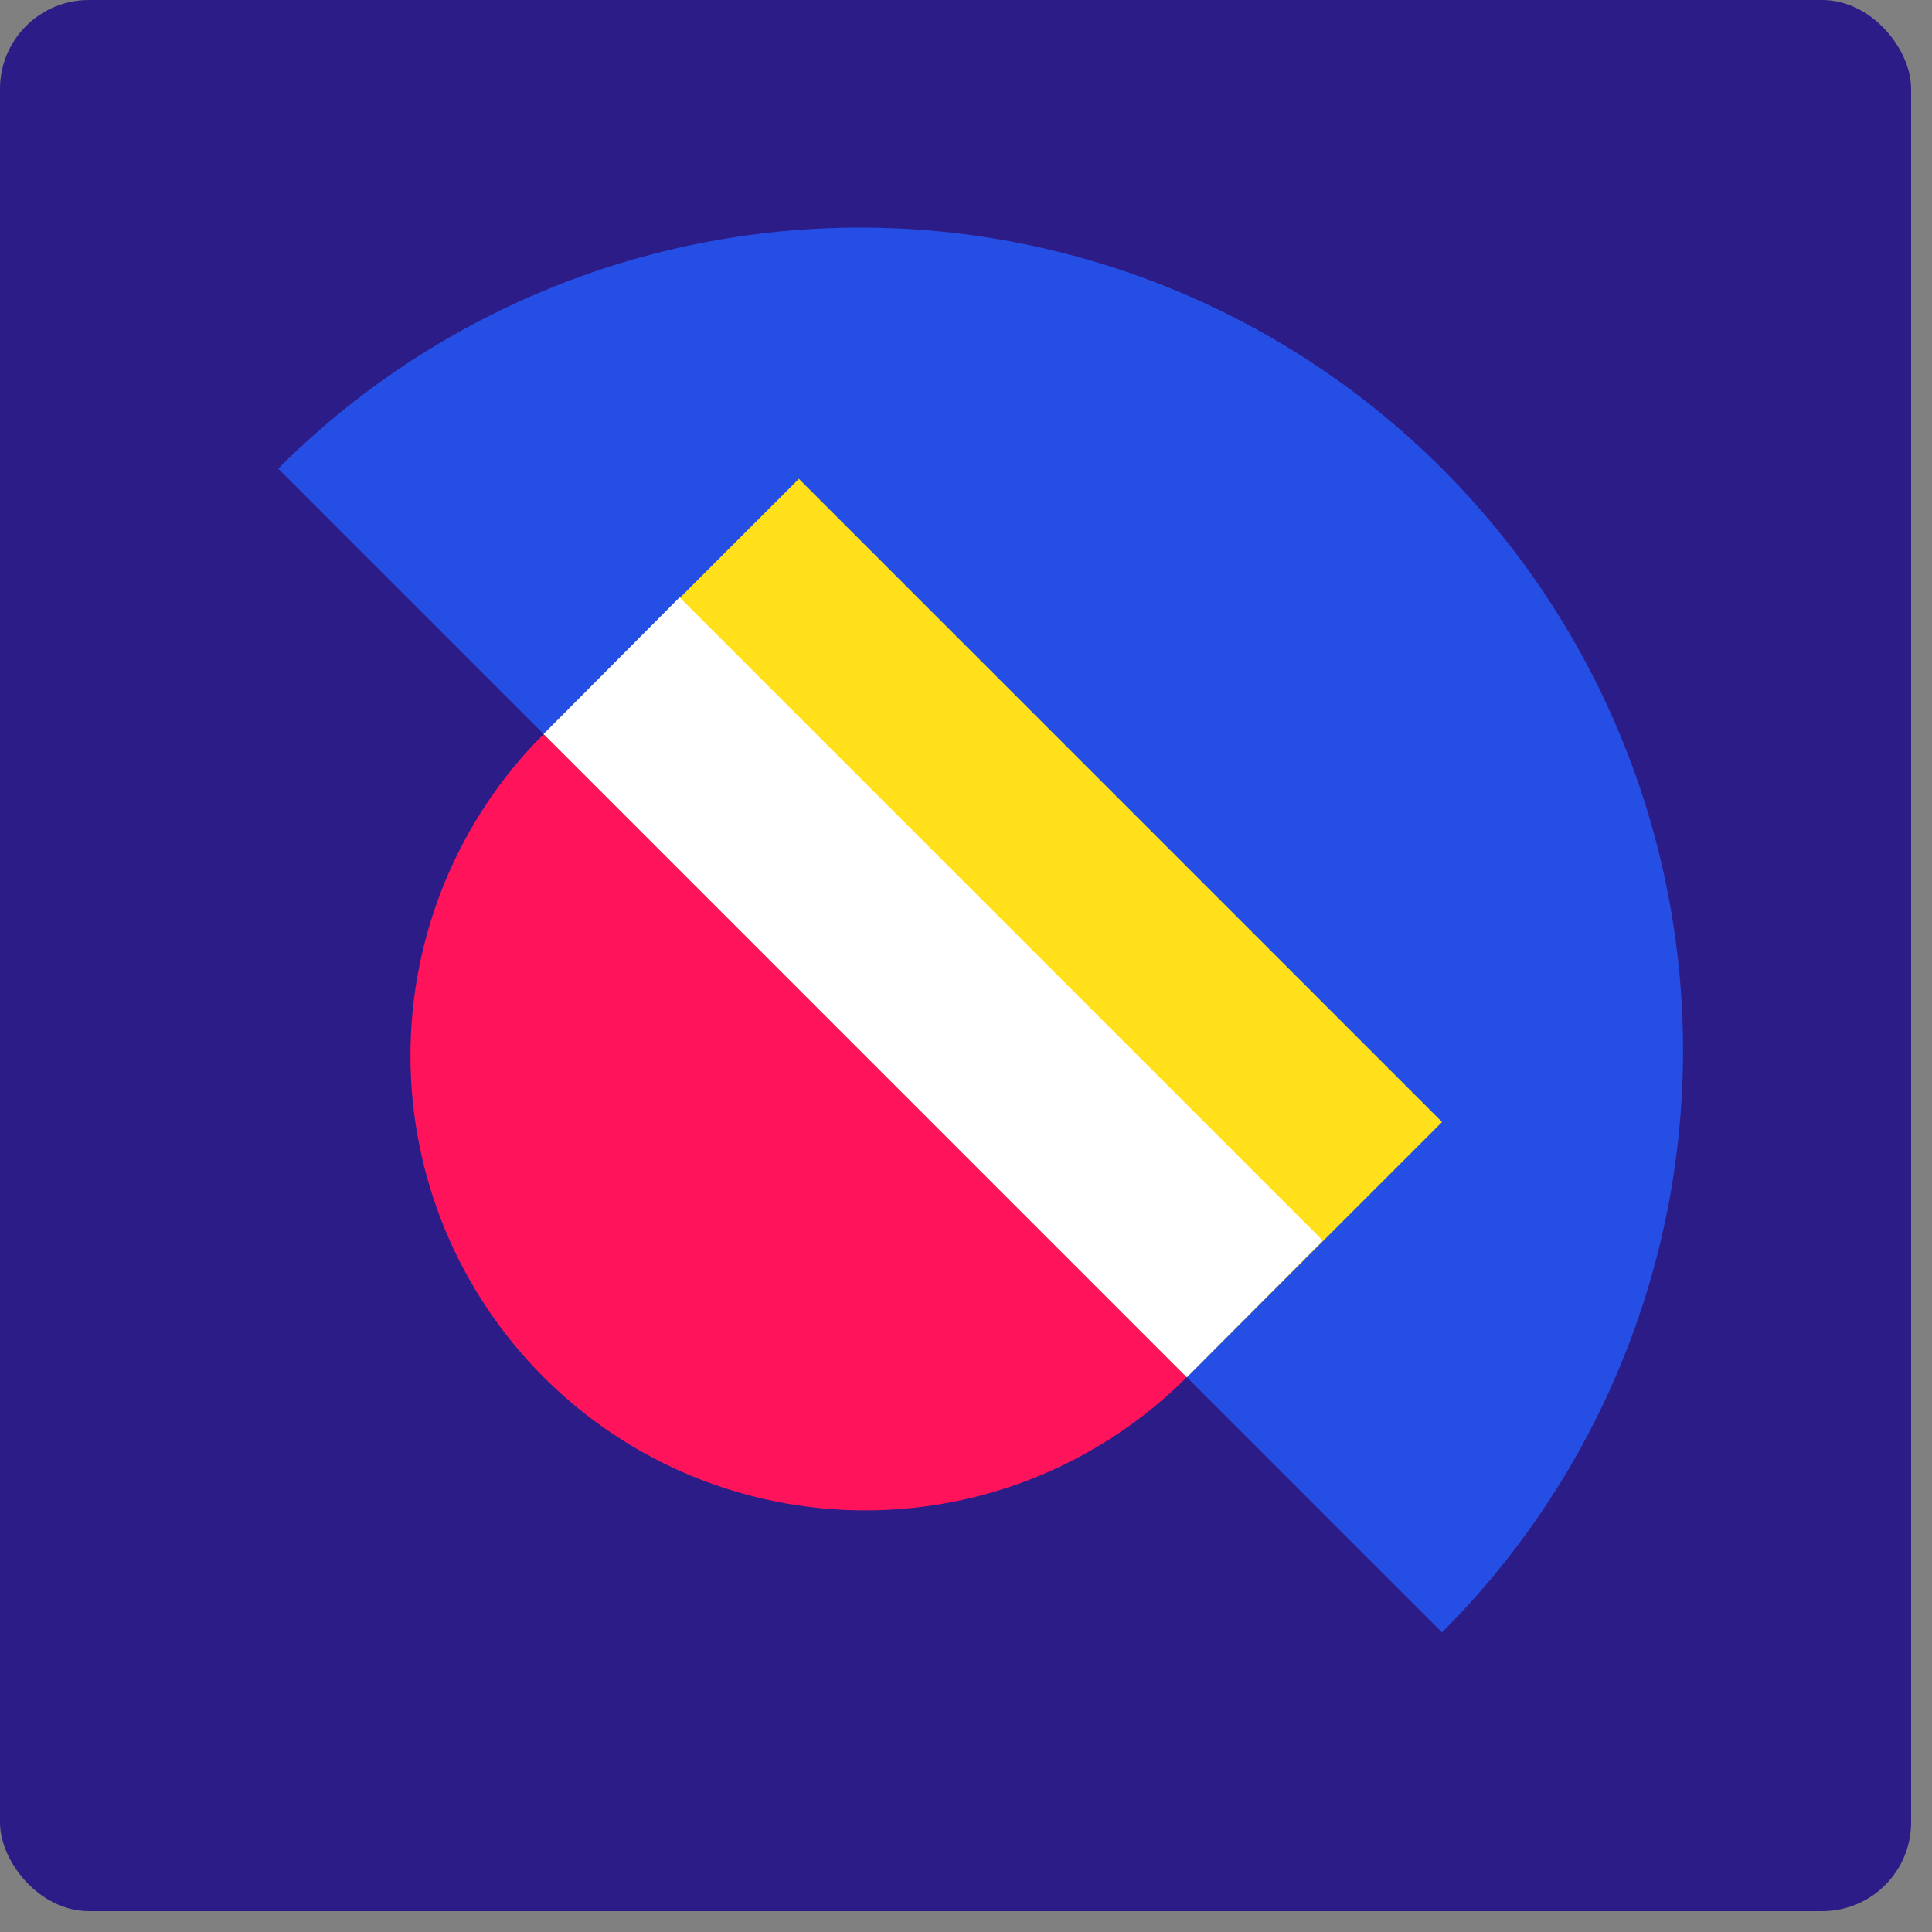 <svg width="87" height="87" viewBox="0 0 87 87" fill="none" xmlns="http://www.w3.org/2000/svg">
<rect x="0" y="0" width="87" height="87" fill="#808080" stroke="none"/>
<rect width="86.06" height="86.06" rx="4" fill="#2B1C87"/>
<path d="M64.935 73.509C71.885 66.559 75.789 57.133 75.789 47.305C75.789 37.477 71.885 28.051 64.935 21.101C57.985 14.151 48.559 10.247 38.731 10.247C28.903 10.247 19.477 14.151 12.527 21.101L64.935 73.509Z" fill="#254FE4"/>
<path d="M24.482 33.054C20.641 36.894 18.483 42.103 18.483 47.535C18.483 52.966 20.641 58.175 24.482 62.016C28.322 65.857 33.531 68.014 38.963 68.014C44.394 68.014 49.603 65.857 53.444 62.016L24.482 33.054Z" fill="#FF145B"/>
<path d="M53.445 62.017L24.482 33.054L35.975 21.561L64.938 50.524L53.445 62.017Z" fill="#FFE01B"/>
<path d="M53.444 62.017L24.482 33.054L30.602 26.898L59.565 55.86L53.444 62.017Z" fill="white"/>
</svg>
